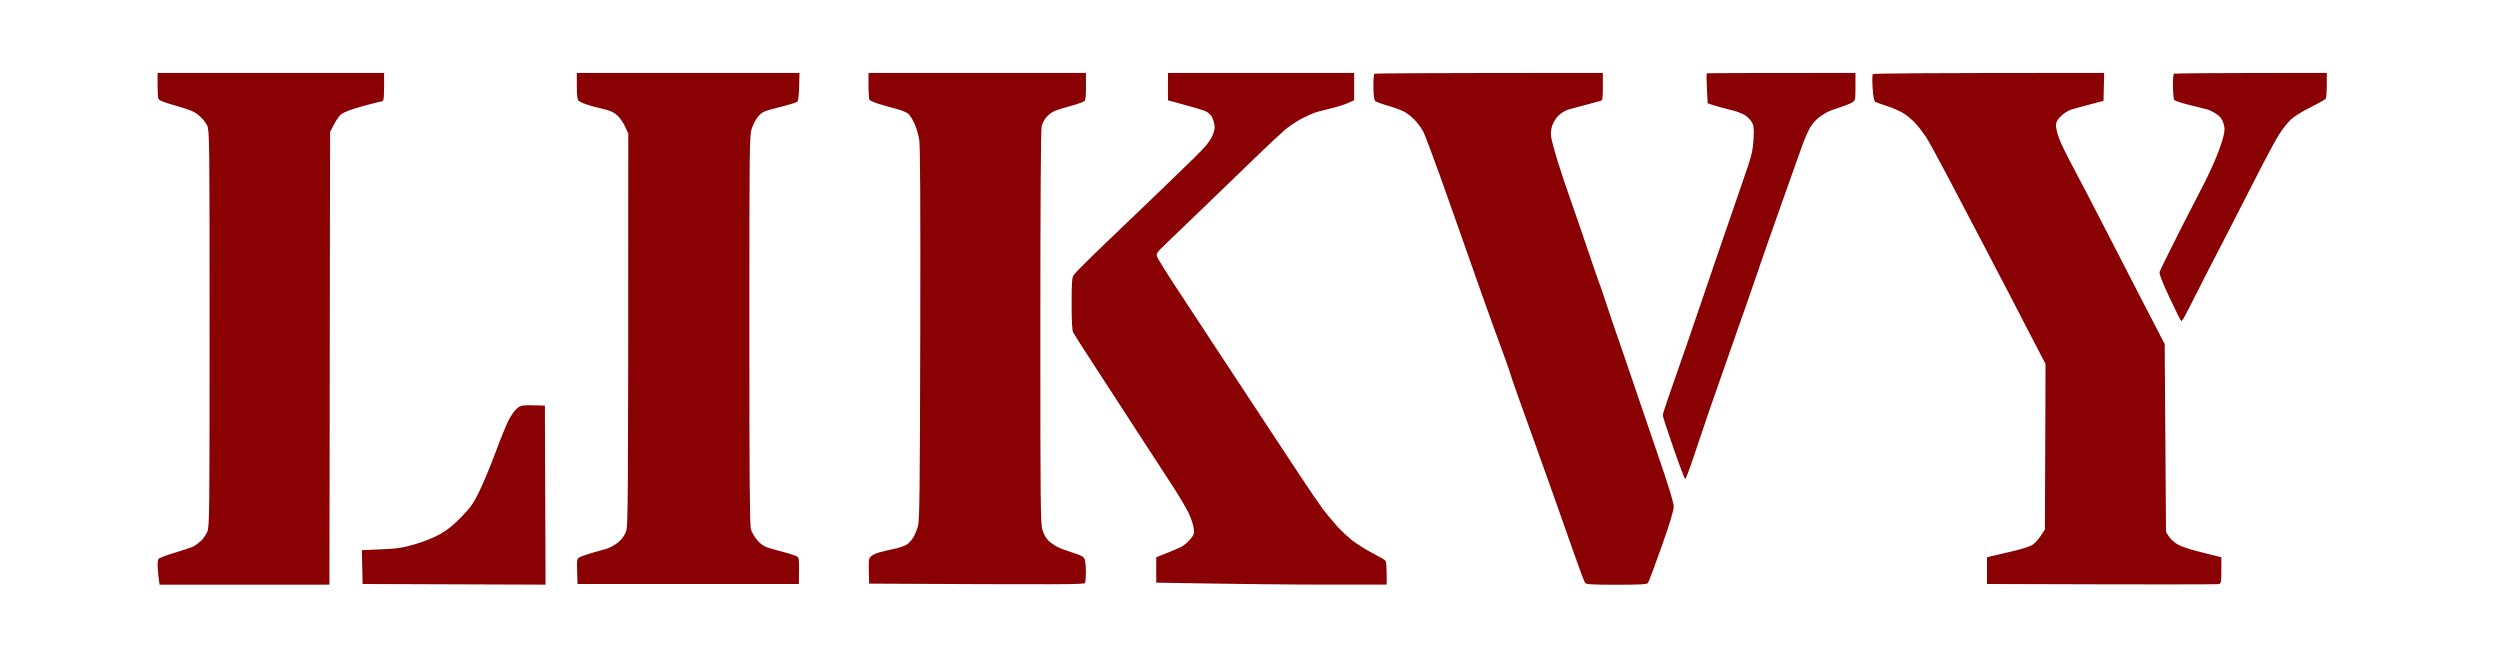 <svg version="1.2" xmlns="http://www.w3.org/2000/svg" viewBox="0 0 1920 502" width="1920" height="502">
	<style>
		.s0 { fill: #8a0103 } 
		.s1 { fill: #832926 } 
	</style>
	<g id="Background">
		<path id="Path 1" class="s0" d="m121.01 64.75c0.01 4.81 0.24 9.65 0.52 10.75 0.41 1.61 3.1 2.73 13.74 5.76 10.9 3.09 14.01 4.41 17.65 7.5 2.44 2.06 5.24 5.54 6.23 7.74 1.72 3.8 1.81 11.66 1.81 156 0 144.03-0.1 152.21-1.8 156-0.98 2.2-3.11 5.27-4.73 6.82-1.61 1.54-4.17 3.46-5.68 4.25-1.51 0.78-8.04 3-14.5 4.91-6.46 1.91-12.08 4.05-12.48 4.75-0.41 0.7-0.75 2.62-0.76 4.27-0.01 1.65 0.32 5.82 0.73 9.26l0.76 6.26 130.5-0.02 0.5-347.5c3.96-8.52 6.66-12.21 8.55-13.7 2.31-1.8 7.76-3.87 16.45-6.26 7.15-1.96 13.56-3.56 14.25-3.55 0.69 0.01 1.48-0.66 1.75-1.49 0.27-0.83 0.5-5.77 0.5-11v-9.5h-174zm321.99 1.25q0 9.99 1.25 11.28c0.68 0.7 3.5 2.04 6.25 2.96 2.75 0.93 8.37 2.45 12.5 3.39 5.55 1.27 8.4 2.54 11 4.89 1.92 1.75 4.62 5.61 6 8.58l2.5 5.4c0 291.36-0.12 301.3-1.75 305.75-1.15 3.11-3.22 5.97-6 8.28-2.34 1.93-6.28 4.13-8.75 4.88-2.48 0.74-7.43 2.16-11 3.14-3.58 0.99-7.74 2.39-9.25 3.12-2.75 1.33-2.75 1.33-2.5 11.07l0.25 9.75 170 0.01c0.42-16.7 0.12-19.86-0.8-20.75-0.71-0.69-5.32-2.3-10.25-3.59-4.92-1.28-10.87-2.97-13.2-3.75-2.75-0.91-5.5-2.91-7.79-5.66-1.95-2.34-4.09-6.05-4.75-8.25-0.93-3.05-1.21-39.35-1.21-153 0-140.07 0.1-149.33 1.77-154.5 0.98-3.02 3.12-7.19 4.75-9.25 2.23-2.81 4.29-4.11 8.23-5.21 2.88-0.8 8.85-2.38 13.25-3.51 4.4-1.13 8.45-2.52 9-3.09 0.55-0.57 1.11-5.74 1.25-11.49l0.25-10.45h-171zm224.01-0.25c0.01 5.36 0.35 10.28 0.75 10.92 0.41 0.64 3.66 2.07 7.24 3.17 3.57 1.1 9.65 2.81 13.5 3.79 3.85 0.99 7.97 2.72 9.16 3.84 1.2 1.11 3.31 4.51 4.71 7.53 1.39 3.02 3.02 8.65 3.62 12.5 0.74 4.84 0.98 51.04 0.76 149.5-0.28 124.78-0.51 143.12-1.86 147.5-0.85 2.75-2.41 6.47-3.47 8.26-1.06 1.8-3.16 4.16-4.67 5.25-1.52 1.1-6.02 2.67-10 3.51-3.99 0.83-9.2 2.07-11.59 2.75-2.38 0.67-5.19 2.02-6.25 2.98-1.67 1.53-1.88 2.97-1.66 11.36l0.25 9.62c149.21 0.77 165.14 0.61 165.73-0.44 0.41-0.71 0.74-4.55 0.75-8.54 0.01-3.99-0.43-8.38-0.98-9.75-0.8-2-2.6-3-9-5-4.4-1.38-9.69-3.35-11.75-4.38-2.07-1.04-5.16-3.17-6.87-4.75-1.97-1.81-3.73-4.9-4.76-8.37-1.49-4.99-1.64-19.42-1.63-156 0.01-96.54 0.37-151.84 1.01-154.25 0.55-2.06 2.23-5.18 3.75-6.92 1.51-1.74 4.32-3.82 6.25-4.63 1.92-0.8 7.55-2.55 12.5-3.89 4.95-1.34 9.58-2.97 10.29-3.62 0.9-0.83 1.28-4.28 1.25-11.44l-0.04-10.25h-167zm229.98 0.75v10.5c5.04 1.45 11 3.07 16.5 4.54 5.5 1.46 11.24 3.29 12.75 4.06 1.51 0.77 3.4 2.41 4.2 3.65 0.8 1.24 1.77 4.05 2.16 6.25 0.56 3.2 0.19 5.11-1.87 9.5-1.89 4.04-5.56 8.41-13.86 16.5-6.21 6.05-18.3 17.75-26.85 26-8.56 8.25-20.06 19.26-25.55 24.47-5.49 5.2-16.27 15.55-23.96 23-7.7 7.44-14.78 14.66-15.75 16.03-1.53 2.18-1.76 5.03-1.76 22.25-0.01 12.9 0.39 20.53 1.14 22 0.63 1.24 7.31 11.7 14.83 23.25 7.53 11.55 18.79 28.88 25.03 38.5 6.24 9.63 15.01 23.13 19.49 30 4.48 6.87 12.24 18.8 17.24 26.5 5 7.7 10.57 17.15 12.37 21 1.8 3.85 3.47 9.02 3.73 11.5 0.41 4.03 0.09 4.92-3.04 8.5-1.92 2.2-5.02 4.74-6.9 5.65-1.87 0.9-6.89 3.04-11.15 4.75l-7.75 3.1v19.5c67.81 1.16 107.64 1.5 132.25 1.5h44.75c0.08-14.71-0.32-17.86-1.2-18.64-0.72-0.63-5.24-3.21-10.05-5.75-4.81-2.54-11.53-6.75-14.94-9.36-3.4-2.61-9-7.9-12.44-11.75-3.44-3.85-8.12-9.48-10.38-12.5-2.27-3.02-10.1-14.5-17.4-25.5-7.3-11-17.7-26.75-23.1-35-5.41-8.25-17.55-26.7-26.99-41-9.44-14.3-20.7-31.4-25.02-38-4.32-6.6-13.77-21-20.99-32-7.22-11-13.48-21.13-13.92-22.5-0.7-2.22 0.09-3.33 7.09-10 4.33-4.13 19.34-18.57 33.35-32.1 14.02-13.53 31.57-30.46 38.99-37.62 7.43-7.17 15.98-15.13 19-17.68 3.03-2.56 8.65-6.32 12.5-8.37 3.85-2.04 8.8-4.26 11-4.94 2.2-0.67 7.6-2.07 12-3.12 4.4-1.05 10.14-2.86 12.75-4.04l4.75-2.13v-21h-143zm158.5-9.83c-0.46 0.36-0.78 4.98-0.71 10.25 0.08 6.46 0.54 9.95 1.42 10.7 0.71 0.62 4.89 2.16 9.29 3.42 4.4 1.26 10.03 3.29 12.5 4.51 2.48 1.22 6.41 4.29 8.75 6.83 2.34 2.54 5.23 6.53 6.42 8.87 1.19 2.34 7.08 17.98 13.1 34.75 6.01 16.77 12.87 36.13 15.23 43 2.37 6.87 9.25 26.45 15.3 43.5 6.05 17.05 13.45 37.52 16.44 45.5 2.99 7.98 5.78 15.85 6.18 17.5 0.41 1.65 3.9 11.77 7.76 22.5 3.86 10.73 9.92 27.6 13.46 37.5 3.55 9.9 9.57 26.77 13.39 37.5 3.81 10.73 10.4 29.4 14.63 41.5 4.22 12.1 8.17 22.58 8.76 23.29 0.83 1 6.48 1.3 24.08 1.3 17.59 0 23.26-0.31 24.09-1.3 0.6-0.71 5.3-13.21 10.45-27.79 6.55-18.54 9.36-27.85 9.35-31-0.01-3.14-3.86-15.69-12.75-41.5-7.01-20.35-15.14-44.2-18.08-53-2.94-8.8-7.79-22.98-10.78-31.5-3-8.52-7.58-22.02-10.2-30-2.61-7.98-5.15-15.4-5.66-16.5-0.5-1.1-4.54-12.8-8.98-26-4.43-13.2-10.25-30.08-12.92-37.5-2.66-7.42-6.95-20.25-9.53-28.5-2.57-8.25-4.93-17.02-5.25-19.5-0.37-2.93-0.01-6.07 1.03-9 0.88-2.48 3.21-5.96 5.17-7.75 1.96-1.79 5.47-3.74 7.81-4.33 2.34-0.59 8.3-2.19 13.25-3.55 4.95-1.36 9.79-2.67 10.75-2.92 1.53-0.39 1.75-1.79 1.75-10.95v-10.5c-135.37 0-175.04 0.3-175.5 0.67zm255.33-0.34c-0.28 0.19-0.24 5.44 0.08 11.68l0.59 11.35c8.53 2.77 14.15 4.28 18 5.14 3.85 0.85 8.69 2.67 10.75 4.03 2.06 1.36 4.49 3.93 5.39 5.72 1.31 2.6 1.53 5.15 1.09 12.75-0.41 7.21-1.39 12.03-4.08 20-1.95 5.77-7.2 21.08-11.68 34-4.48 12.92-11.29 32.73-15.14 44-3.85 11.27-7.6 22.3-8.33 24.5-0.73 2.2-5.82 17.05-11.32 33-5.49 15.95-12.05 34.85-14.59 42-2.53 7.15-4.6 13.67-4.59 14.5 0.01 0.83 3.72 12.18 8.26 25.24 4.53 13.06 8.58 23.75 8.99 23.75 0.41 0.01 3.42-7.98 6.68-17.74 3.26-9.76 8.62-25.63 11.9-35.25 3.29-9.63 11.48-33.02 18.2-52 6.73-18.98 15.28-43.5 19-54.5 3.73-11 12.46-35.98 19.42-55.5 6.95-19.52 13.76-38.65 15.13-42.5 1.37-3.85 3.82-9.36 5.45-12.25 1.64-2.89 4.88-6.63 7.22-8.32 2.34-1.69 5.6-3.68 7.25-4.41 1.65-0.74 5.93-2.28 9.5-3.42 3.58-1.15 7.51-2.76 8.75-3.59 2.1-1.41 2.25-2.23 2.25-12.01v-10.5c-88.09 0-113.89 0.15-114.17 0.33zm127.48 0.62c-0.43 0.53-0.49 5.36-0.12 10.75 0.45 6.5 1.12 10.04 1.99 10.52 0.73 0.4 4.92 1.89 9.32 3.31 4.4 1.42 10.21 4.02 12.92 5.78 2.7 1.75 6.75 5.24 9 7.75 2.24 2.5 5.7 7 7.67 10 1.98 2.99 9.14 16.02 15.91 28.94 6.77 12.92 19.07 36.33 27.33 52 8.26 15.67 18.23 34.8 22.17 42.5 3.93 7.7 11.5 22.33 16.82 32.5l9.67 18.5-0.49 127.16c-4.85 7.85-7.68 10.73-10.04 12.05-2.18 1.21-9.13 3.37-15.46 4.8-6.32 1.42-13.19 3.02-15.25 3.54l-3.75 0.95v20.5c136.79 0.47 177.29 0.36 178.25 0.05 1.51-0.48 1.75-1.9 1.75-10.55v-10c-6.59-1.73-12.89-3.3-18.25-4.61-5.36-1.32-11.89-3.48-14.5-4.82-2.7-1.38-5.83-4.04-7.25-6.18l-2.5-3.74-1-144.38c-8.34-16.1-13.8-26.62-17.5-33.77-3.71-7.15-15.4-29.88-25.99-50.5-10.59-20.63-22.77-44.02-27.08-52-4.3-7.98-8.97-17.54-10.38-21.25-1.4-3.71-2.55-8.33-2.55-10.25 0-2.71 0.85-4.35 3.75-7.25 2.06-2.07 5.55-4.33 7.75-5.02 2.2-0.69 8.73-2.49 14.5-4.01l10.5-2.76 0.5-21.46c-143.22 0-177.2 0.36-177.69 0.95zm231.19-0.28c-0.46 0.36-0.75 4.75-0.65 9.75 0.1 4.99 0.51 9.62 0.92 10.29 0.4 0.66 5.46 2.36 11.23 3.77 5.78 1.41 12.08 2.98 14 3.49 1.93 0.51 5.3 2.21 7.5 3.78 3 2.13 4.31 3.96 5.24 7.3 1.05 3.8 0.96 5.47-0.6 11.45-1 3.85-3.99 11.95-6.64 18-2.65 6.05-5.81 12.8-7.02 15-1.21 2.2-9.41 18.17-18.23 35.5-8.81 17.33-16.3 32.51-16.64 33.75-0.43 1.59 1.8 7.4 7.64 19.88 4.54 9.7 8.59 17.8 9 18 0.41 0.2 2.47-3.12 4.57-7.38 2.09-4.26 9.02-17.87 15.4-30.25 6.37-12.37 14.62-28.35 18.33-35.5 3.71-7.15 12.46-24.25 19.45-38 6.98-13.75 14.79-28.26 17.35-32.25 2.56-3.99 6.56-9.09 8.9-11.33 2.43-2.33 8.96-6.41 15.25-9.53 6.05-3 11.33-6.01 11.74-6.67 0.4-0.67 0.74-5.38 0.75-10.47l0.01-9.25c-90.42 0-117.04 0.3-117.5 0.67zm-1272.52 257.04c-1.79 1.54-4.72 5.71-6.5 9.29-1.78 3.58-6.25 14.6-9.93 24.5-3.68 9.9-9.13 23.06-12.12 29.25-4.62 9.57-6.68 12.56-13.8 20-5.9 6.16-10.71 10.08-16.25 13.25-4.8 2.74-12.37 5.82-19.38 7.88-9.91 2.91-13.54 3.46-26.28 4l-14.78 0.62 0.56 26 140.5 0.5-0.5-137.5c-17.87-0.56-18.4-0.45-21.52 2.21zm436.52 264.78c-3.3 0.72-8.25 2.08-11 3.01-2.75 0.92-7.02 2.84-9.5 4.25-2.47 1.41-6.57 4.18-9.11 6.15-2.53 1.98-6.5 5.85-8.82 8.6-2.32 2.75-5.75 8.04-7.64 11.75-1.89 3.71-4.44 10.24-5.68 14.5-1.87 6.45-2.23 10.1-2.19 21.75 0.05 12.95 0.29 14.72 3.2 23.5 1.73 5.22 4.97 12.31 7.2 15.75 2.22 3.44 5.73 8.1 7.79 10.36 2.06 2.26 6.9 6.05 10.75 8.42 3.85 2.38 9.93 5.33 13.5 6.56 4.42 1.53 9.71 2.39 16.5 2.69 5.5 0.24 12.93-0.01 16.5-0.55 3.58-0.55 9.65-2.23 13.5-3.75 3.85-1.51 9.93-4.65 13.5-6.98 3.58-2.33 8.66-6.88 11.3-10.12 2.63-3.23 6.53-9.48 8.65-13.88 2.13-4.4 4.64-11.37 5.58-15.5 1.07-4.71 1.71-11.78 1.71-19 0.01-9.29-0.5-13.42-2.64-21.5-1.85-6.94-4.1-12.41-7.38-17.86-2.6-4.33-6.98-9.95-9.74-12.5-2.75-2.55-7.48-6.05-10.5-7.77-3.01-1.72-8.4-4.12-11.98-5.34-3.57-1.21-10.32-2.61-15-3.1-4.67-0.49-9.4-0.87-10.5-0.83-1.1 0.03-4.7 0.66-8 1.39zm-256.8 29.72c-0.39 15.01-0.7 36.51-0.7 47.79 0 11.28 0.34 28.95 0.75 39.27l0.75 18.77c17.05-0.69 22.56-0.93 23.25-0.97 0.98-0.05 1.25-8.43 1.27-38.32 0-21.04 0.34-38.77 0.75-39.41 0.45-0.71 4.93 4.38 11.73 13.33 6.05 7.97 12.8 16.74 15 19.51 3.94 4.94 4.07 5.01 8.5 4.46 3.09-0.38 5.39-1.43 7.33-3.35 1.56-1.53 5.38-6.39 8.5-10.79 3.12-4.4 7.07-10.25 8.79-13 1.73-2.75 3.75-5.28 4.51-5.62 1.15-0.53 1.33 5.28 1.12 36.25l-0.25 36.87h26c0.87-23.64 0.98-53.22 0.81-81l-0.31-50.5c-14.26-0.57-15.21-0.38-17.09 1.7-1.15 1.26-4.35 5.68-7.11 9.8-2.77 4.13-10.77 16.28-17.78 27-7.02 10.72-13.15 19.95-13.62 20.5-0.54 0.63-1.8-0.11-3.39-2-1.39-1.65-8.36-11.1-15.49-21-7.13-9.9-16.01-22.05-19.74-27l-6.78-9-16.1-0.58zm418.88-26.64c-0.54 0.45-0.84 26.99-0.73 64.85 0.1 35.24 0.51 64.68 0.92 65.4 0.54 0.99 3.64 1.29 12.23 1.19 6.32-0.08 11.84-0.33 12.25-0.57 0.41-0.24 0.71-10.45 0.65-22.69-0.05-12.24-0.05-23.04 0-24 0.09-1.57 1.26-1.72 11.85-1.5l11.75 0.25c9.17 16.28 14.21 25.28 17.12 30.5 2.91 5.23 6.44 11.41 7.84 13.75l2.54 4.25c22.87 0 25.94-0.3 25.75-1.25-0.14-0.69-2.43-5.07-5.09-9.75-2.66-4.67-9.52-16.71-15.25-26.75l-10.41-18.25c14.05-11.42 15.9-13.62 18.42-19 2.78-5.93 3.05-7.41 3.06-17 0.02-9.24-0.29-11.16-2.57-16-1.42-3.02-3.9-7.02-5.5-8.87-1.6-1.86-5.61-4.88-8.91-6.71-3.3-1.83-8.7-4.32-12-5.52-5.51-2.01-8.34-2.23-34.5-2.64-15.68-0.25-28.91-0.11-29.42 0.31zm184.93 0.09c-0.46 0.37-0.77 30.08-0.68 66.01l0.17 65.33c60.06-0.01 80.2 0.24 83.5 0.55 3.3 0.31 6.67 0.11 7.5-0.43 1.32-0.87 1.26-2.06-0.5-10.07l-2-9.09-63.5 0.04v-37h47c-1.02-8.91-1.83-13.52-2.47-16l-1.16-4.5-43.37-0.5v-35c50.39 0 57.11-0.29 57.46-1.25 0.25-0.69-0.33-5.07-1.3-9.75l-1.74-8.5c-60.5-0.4-78.44-0.22-78.91 0.16zm-417.76 194.01l-5.75 0.33v133l24.5-0.5 1-55 50.5-0.5c-0.02 38.36 0.32 50.98 0.74 52.78l0.76 3.27 24.5-0.05 0.42-132.88c-18.24-0.48-24.07-0.39-24.73-0.12-0.65 0.28-1.19 1.06-1.19 1.75 0 0.69-0.11 13.18-0.25 27.75l-0.25 26.5h-51l-0.5-56.5c-10.08-0.12-15.59-0.01-18.75 0.17zm-198.25 1c-0.46 0.37-0.75 4.3-0.65 8.75 0.1 4.44 0.51 8.63 0.92 9.3 0.54 0.9 5.62 1.16 19.57 1 10.36-0.12 19.24 0.01 19.72 0.28 0.49 0.28 1.01 25.52 1.16 56.5l0.28 56h25l0.5-113.5c33.97 0.39 44.13 0.28 44.49 0 0.36-0.27 0.13-2.97-0.5-6-0.64-3.02-1.57-7.19-2.08-9.25l-0.91-3.75c-82.67 0-107.04 0.3-107.5 0.67zm425.29 5.05c-1.37 3.18-4.62 11.18-7.23 17.78-2.61 6.6-6.95 17.63-9.63 24.5-2.69 6.88-9.63 24.88-15.43 40-5.8 15.13-11.93 31.1-13.62 35.5-1.68 4.4-2.69 8.34-2.22 8.76 0.46 0.42 5.97 0.64 12.23 0.5 8.94-0.2 11.56-0.58 12.16-1.76 0.42-0.82 2.88-7.35 5.45-14.5 2.58-7.15 5.21-13.58 5.84-14.29 0.89-1 6.48-1.27 24.16-1.18 12.65 0.06 23.8 0.42 24.79 0.79 1.19 0.46 3.07 4.49 5.67 12.18 2.13 6.33 4.81 13.64 5.96 16.25 1.74 3.98 2.44 4.68 4.33 4.3 1.24-0.25 6.3-0.95 11.25-1.57 4.95-0.62 9.67-1.49 10.5-1.95 1.28-0.7 1.13-1.59-1.1-6.17-1.43-2.95-6.1-14.36-10.39-25.36-4.29-11-13.39-34.17-20.24-51.5-6.84-17.32-13.87-35.1-15.63-39.5l-3.2-8-21.17-0.56zm155.49 60.5l0.22 66.28h25l1-87c4.99 6.97 10.07 14.17 14.52 20.5 4.45 6.32 12.37 17.8 17.6 25.5 5.23 7.7 13.69 20.07 18.79 27.5l9.29 13.5h25.8v-132l-25.5-0.5 0.02 87.5c-3.1-3.88-8.04-10.85-12.98-18-4.93-7.15-13.47-19.53-18.96-27.5-5.49-7.98-14.22-20.58-19.39-28l-9.4-13.5-26.24-0.56zm-688.77 126.76c-2.2 0.49-6.03 1.51-8.5 2.26-2.48 0.75-7.65 3.1-11.5 5.23-3.97 2.18-9.84 6.71-13.54 10.44-3.6 3.63-7.75 8.62-9.22 11.09-1.47 2.48-4.04 8.21-5.71 12.75-1.8 4.91-3.41 11.8-3.96 17-0.66 6.28-0.55 11.99 0.42 20.25 0.96 8.21 2.28 13.93 4.64 20 1.82 4.7 5.33 11.15 7.83 14.42 2.5 3.25 6.56 7.66 9.04 9.79 2.47 2.13 7.65 5.41 11.5 7.29 3.85 1.88 10.82 4.39 15.5 5.57 6.69 1.69 10.3 2.03 17 1.61 4.67-0.29 11.2-1.24 14.5-2.11 3.3-0.87 10.05-3.55 15-5.96 7.43-3.62 10.19-5.67 15.85-11.75 4.71-5.05 8.04-9.86 10.65-15.36 2.1-4.4 4.62-11.15 5.61-15 1.29-5.01 1.8-10.7 1.79-20-0.01-10.32-0.48-14.75-2.28-21.5-1.25-4.67-3.91-11.42-5.91-15-2.01-3.57-5.71-8.97-8.23-12-2.52-3.02-7.49-7.35-11.04-9.62-3.54-2.26-9.82-5.33-13.94-6.8-6.14-2.2-9.69-2.76-19.5-3.09-6.6-0.22-13.8 0-16 0.49zm553 2.02l-12 0.5c-0.46 99.2-0.35 129.01-0.05 130.25l0.55 2.25c84.28 0 86.99-0.11 86.94-1.75-0.03-0.96-0.61-4.9-1.29-8.75-0.69-3.85-1.57-7.56-1.95-8.25-0.54-0.95-7.54-1.25-29.7-1.25h-29c0.15-87.48-0.18-113.02-0.65-113.19-0.47-0.17-6.25-0.08-12.85 0.19zm-391.52 47.25l-0.01 47.25c3.94 11.63 6.27 16.8 7.72 19 1.45 2.2 4.1 5.35 5.88 7 1.79 1.65 6.1 4.7 9.59 6.78 3.48 2.08 8.81 4.55 11.84 5.48 3.99 1.24 9.05 1.7 18.5 1.68 9.97-0.01 14.28-0.45 18.5-1.87 3.02-1.01 7.97-3.08 11-4.59 3.02-1.51 7.75-4.75 10.5-7.21 2.75-2.45 6.42-7.12 8.15-10.37 1.74-3.24 3.96-8.37 4.93-11.4 1.58-4.88 1.82-10.73 2.1-52.25l0.32-46.75-25.5 0.5c-1 92.39-1.03 93.07-3.3 98-1.27 2.75-3.75 6.47-5.5 8.26-1.76 1.79-5.34 4.16-7.95 5.25-3.16 1.32-7.19 2.02-12 2.08-5.23 0.06-8.79-0.52-12.75-2.07-3.03-1.19-6.77-3.37-8.31-4.84-1.54-1.47-4.02-5.15-5.5-8.18l-2.69-5.5-0.52-93.5h-24.98zm187.52-46c-0.24 0.69-0.34 5.08-0.22 9.75l0.21 8.5 40.5 0.5v113h25v-113c34.62 0 44.85-0.2 45.08-0.45 0.23-0.25-0.26-4.18-1.08-8.75-0.83-4.56-1.84-8.86-2.25-9.55-0.59-0.97-12.42-1.25-53.78-1.25-41.52 0-53.12 0.27-53.46 1.25zm360.73 65l0.26 66.25c89.87 0.49 92.47 0.4 92.06-1.25-0.25-0.96-1.26-5.48-2.25-10.04l-1.81-8.29c-47.28 0.1-61.56 0.12-62.25 0.11-0.95-0.02-1.25-4.31-1.25-18.03 0-15.11 0.24-18.08 1.5-18.5 0.82-0.27 11.4-0.5 23.5-0.5h22c-0.9-9.69-1.69-14.2-2.33-16.27l-1.17-3.78-43.5 0.05v-36c44.95 0 58-0.34 58.01-0.75 0.01-0.41-0.78-4.92-1.75-10.01l-1.76-9.26-79.52 0.02zm160.35-64.76c-0.32 0.83-0.59 5.34-0.59 10.01v8.5h41v113h25c0-68.59 0.33-94.01 0.75-100.75l0.75-12.26 44.5 0.01c-0.9-6.59-1.72-10.97-2.41-14l-1.24-5.5c-100.58-0.48-107.23-0.33-107.76 0.99z"/>
		<path id="Path 2" class="s1" d="m837.5 599.93c-2.2 0.46-5.8 1.74-8 2.85-2.2 1.11-6.02 3.8-8.5 5.97-2.48 2.18-5.71 6.16-7.2 8.86-1.48 2.69-3.63 7.59-4.78 10.89-1.14 3.3-2.35 9.83-2.67 14.5-0.41 5.88-0.1 11.12 1.02 17 0.88 4.68 2.92 11.2 4.52 14.5 1.79 3.71 4.95 7.87 8.26 10.9 2.94 2.7 7.15 5.7 9.35 6.68 2.2 0.97 7.15 2.08 11 2.46 5.09 0.5 8.7 0.25 13.25-0.93 3.44-0.88 7.94-2.67 10-3.96 2.06-1.3 5.44-4.22 7.5-6.5 2.06-2.28 4.88-6.4 6.25-9.15 1.38-2.75 3.22-8.04 4.1-11.75 1.16-4.92 1.47-9.88 1.15-18.25-0.32-8.23-1.06-13.28-2.6-17.75-1.18-3.44-3.57-8.39-5.3-11-1.73-2.61-5.22-6.45-7.75-8.52-2.53-2.08-6.85-4.47-9.6-5.32-2.75-0.85-7.48-1.72-10.5-1.93-3.02-0.21-7.3 0-9.5 0.45zm183.31 3.19c-0.34 0.76-0.33 9.82 0.03 20.13l0.66 18.76c16.28-0.05 22.8-0.48 25-1 2.2-0.52 5.8-2.2 8-3.73 2.2-1.54 5.04-4.82 6.31-7.29 1.86-3.61 2.21-5.47 1.75-9.49-0.32-2.75-1.6-6.57-2.84-8.5-1.31-2.02-4.59-4.74-7.75-6.43-5.02-2.7-6.5-2.97-18-3.38-10-0.35-12.66-0.17-13.16 0.93zm-20.28 212.07c-0.42 1.27-3.85 10.3-7.64 20.06-3.79 9.76-6.89 18.65-6.89 19.75 0 1.92 0.67 2 16 2 9.67 0 16.2-0.4 16.5-1 0.27-0.55-0.91-4.49-2.64-8.75-1.72-4.26-5.29-13.6-7.93-20.75-2.64-7.15-5.21-13.14-5.72-13.31-0.51-0.16-1.27 0.74-1.68 2zm-539.03 175.22c-2.75 0.68-6.8 2.16-9 3.29-2.2 1.12-6.25 4.49-9 7.48-2.75 2.99-6.41 8.34-8.12 11.88-1.72 3.54-3.64 8.8-4.25 11.69-0.62 2.89-1.12 9.19-1.11 14 0.01 4.81 0.72 11.45 1.58 14.75 0.86 3.3 2.99 8.66 4.73 11.91 1.75 3.24 4.97 7.67 7.17 9.83 2.2 2.16 6.47 5.12 9.5 6.59 4.84 2.35 6.7 2.67 15.52 2.67 9.19 0 10.56-0.26 16.5-3.14 3.83-1.86 8.07-4.92 10.36-7.5 2.14-2.4 5.45-7.73 7.36-11.86 2.41-5.2 3.81-10.1 4.56-16 0.81-6.32 0.78-10.88-0.11-17.75-0.65-5.09-2.28-11.84-3.61-15-1.33-3.16-4.15-8-6.27-10.75-2.13-2.75-6.1-6.26-8.83-7.8-2.74-1.54-7.46-3.45-10.48-4.23-3.03-0.79-6.85-1.4-8.5-1.37-1.65 0.04-5.25 0.63-8 1.31z"/>
	</g>
</svg>